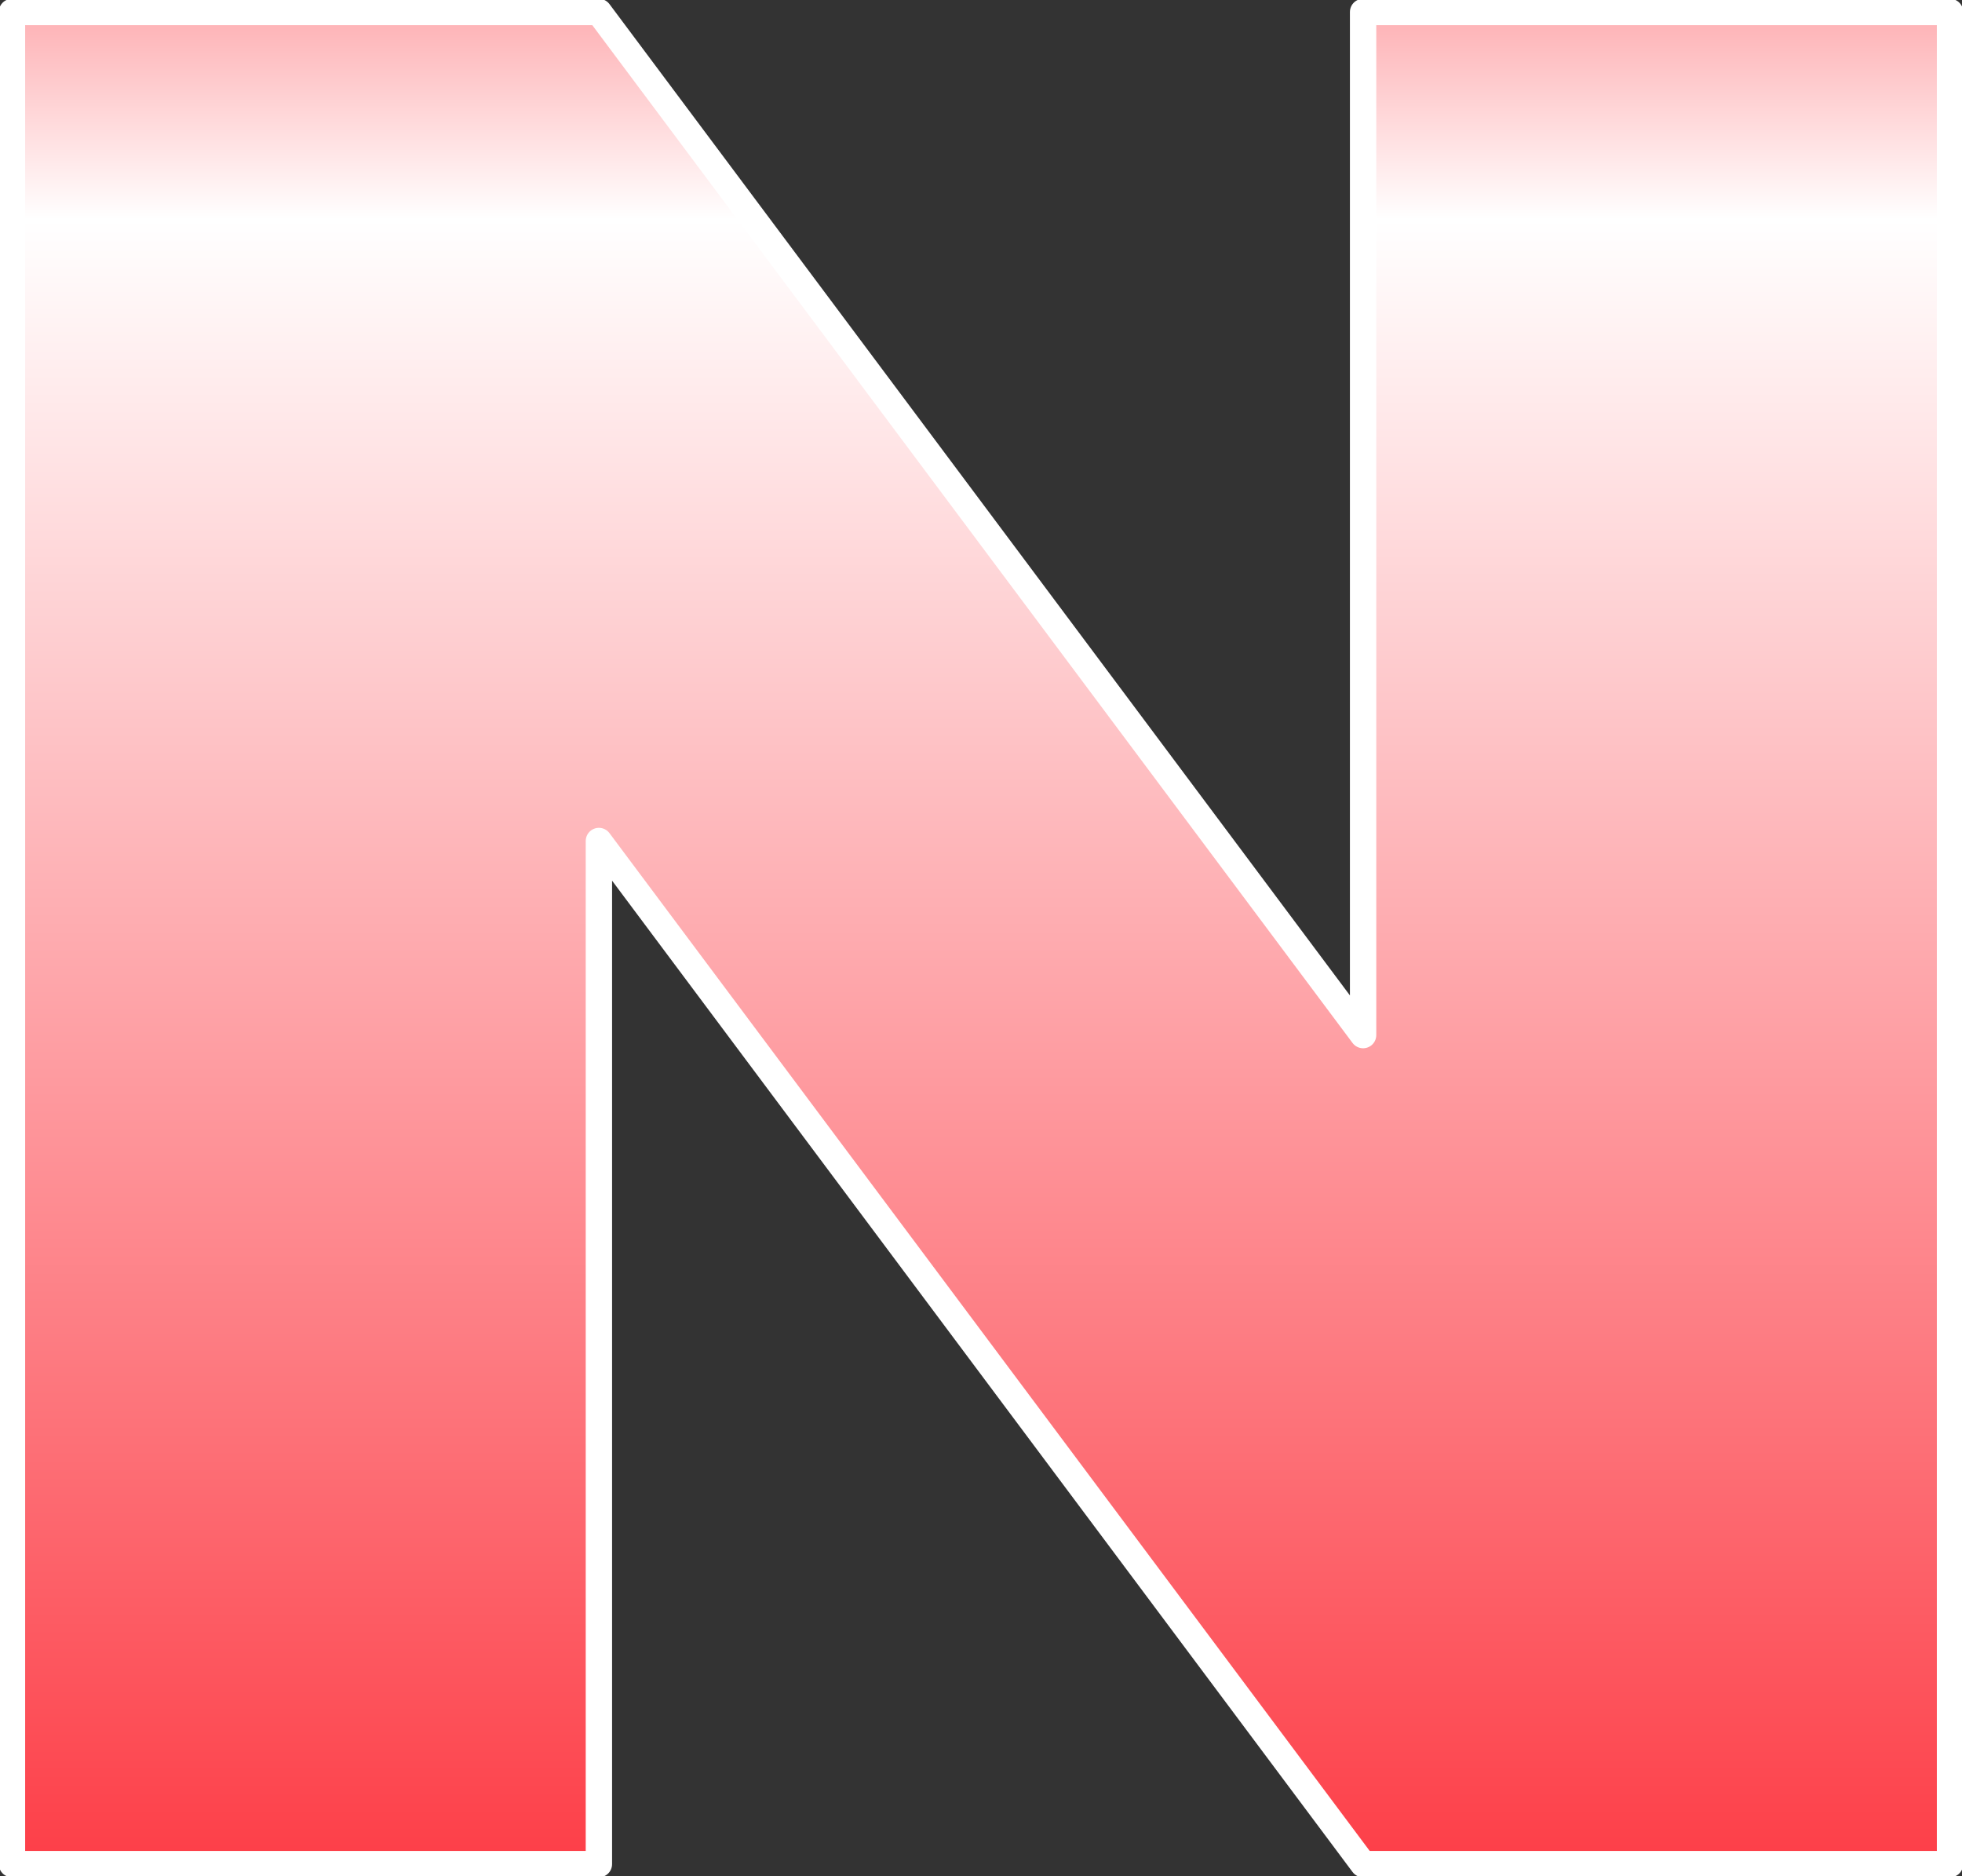 <?xml version="1.0" encoding="UTF-8" standalone="no"?>
<svg xmlns:xlink="http://www.w3.org/1999/xlink" height="39.15px" width="40.95px" xmlns="http://www.w3.org/2000/svg">
  <rect width="100%" height="100%" fill="#333333" stroke="none"/>
  <g transform="matrix(1.0, 0.0, 0.0, 1.0, 20.45, 19.55)">
    <path d="M20.25 -19.3 L20.25 19.35 8.0 19.35 -7.95 -2.0 -7.95 19.35 -20.2 19.35 -20.2 -19.3 -7.95 -19.3 8.0 2.05 8.0 -19.3 20.25 -19.3" fill="url(#gradient0)" fill-rule="evenodd" stroke="none"/>
    <path d="M20.25 -19.3 L20.25 19.35 8.0 19.35 -7.95 -2.0 -7.95 19.35 -20.2 19.35 -20.2 -19.3 -7.95 -19.3 8.0 2.05 8.0 -19.3 20.25 -19.3 Z" fill="none" stroke="#ffffff" stroke-linecap="round" stroke-linejoin="round" stroke-width="0.55"/>
  </g>
  <defs>
    <linearGradient gradientTransform="matrix(0.0, 0.035, -0.038, 0.0, -0.1, 0.0)" gradientUnits="userSpaceOnUse" id="gradient0" spreadMethod="pad" x1="-819.2" x2="819.2">
      <stop offset="0.0" stop-color="#fc0a16"/>
      <stop offset="0.157" stop-color="#fea9ad"/>
      <stop offset="0.239" stop-color="#ffffff"/>
      <stop offset="1.0" stop-color="#fc0a16"/>
    </linearGradient>
  </defs>
</svg>
